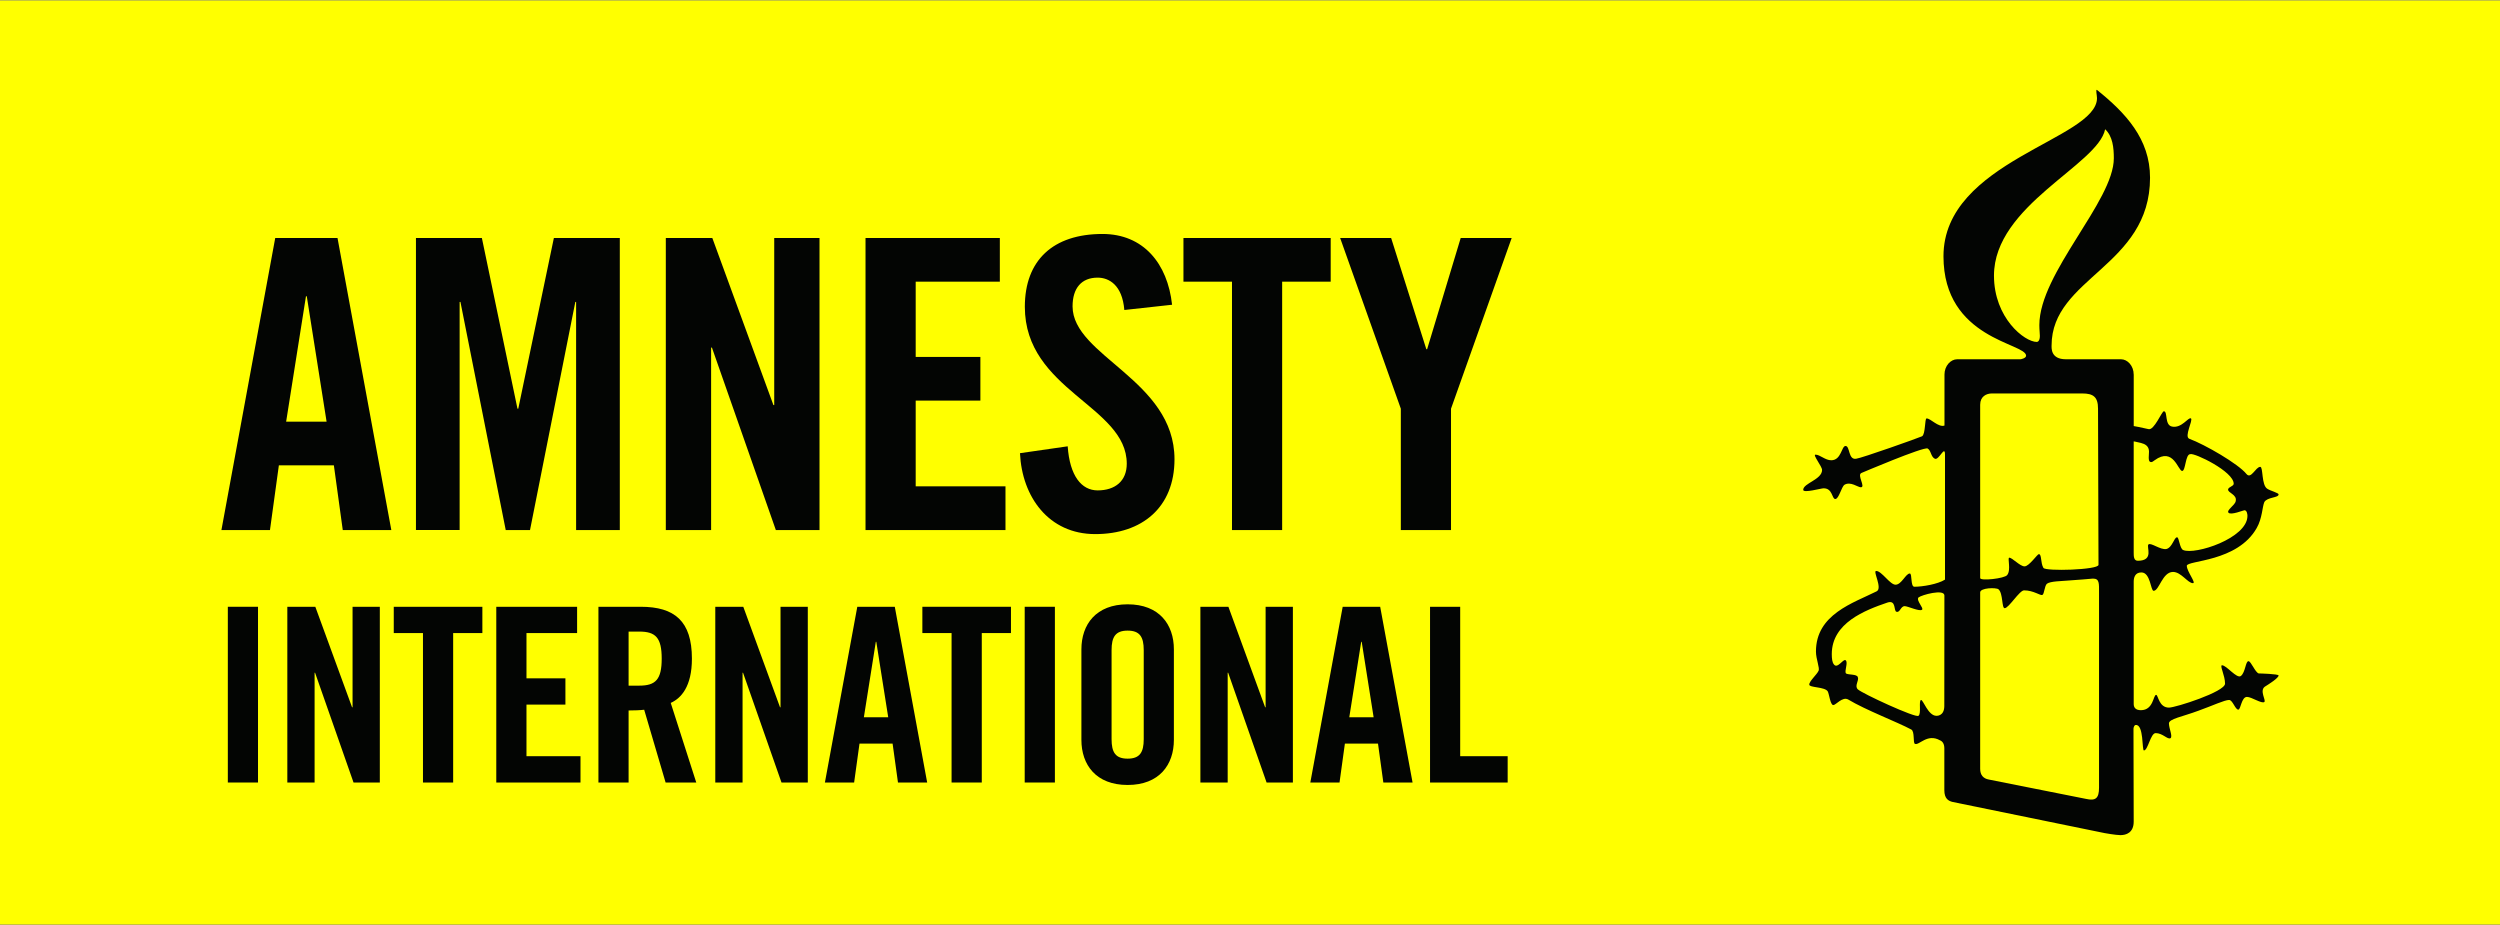 <?xml version="1.0" encoding="utf-8"?>
<!-- Generator: Adobe Illustrator 14.0.0, SVG Export Plug-In . SVG Version: 6.00 Build 43363)  -->
<!DOCTYPE svg PUBLIC "-//W3C//DTD SVG 1.1//EN" "http://www.w3.org/Graphics/SVG/1.1/DTD/svg11.dtd">
<svg version="1.1" id="svg2" xmlns:svg="http://www.w3.org/2000/svg"
	 xmlns="http://www.w3.org/2000/svg" xmlns:xlink="http://www.w3.org/1999/xlink" x="0px" y="0px" width="500px" height="185px"
	 viewBox="0 0 500 185" enable-background="new 0 0 500 185" xml:space="preserve">
<rect x="0" y="0" width="500" height="185" fill="#808080" stroke="none"/>
<g id="g12" transform="matrix(1.25, 0, 0, -1.25, -85.039, 263.096)">
	<path id="path28" fill="#FFFF00" d="M68.031,62.552h400v147.851h-400V62.552z"/>
	<path id="path46" fill="#030503" d="M403.877,84.443c0-1.716-0.573-2.124-2.038-1.798l-15.585,3.103
		c-0.902,0.157-1.395,0.733-1.395,1.709v28.241c0,0.73,2.533,0.812,2.938,0.486c0.737-0.652,0.492-3.019,0.982-3.019
		c0.652,0,2.365,2.855,3.1,2.855c1.55,0,2.612-0.895,2.937-0.731c0.324,0.161,0.324,1.47,0.736,1.798
		c0.573,0.403,2.284,0.403,3.18,0.488c1.47,0.083,4.164,0.326,4.164,0.326c1.063,0,0.981-0.737,0.981-2.287V84.443L403.877,84.443
		L403.877,84.443z M384.86,145.729c0,1.309,0.984,1.795,1.873,1.795h14.454c1.791,0,2.529-0.569,2.529-2.445l0.075-24.977
		c0-0.814-8.488-1.064-8.811-0.488c-0.489,0.813-0.25,2.202-0.734,2.202c-0.245,0-1.55-1.959-2.287-1.959
		c-0.731,0-1.955,1.39-2.445,1.39c-0.33,0,0.327-1.959-0.33-2.774c-0.405-0.573-4.325-0.983-4.325-0.492V145.729L384.86,145.729z
		 M387.066,166.379c0,11.261,16.65,17.704,17.787,23.42c1.229-1.143,1.39-3.016,1.39-4.65c0-6.855-11.916-18.362-11.916-26.686
		c0-0.897,0.081-1.145,0.081-1.719c0-0.811-0.323-0.977-0.487-0.977C391.959,155.767,387.066,159.606,387.066,166.379z
		 M409.421,139.855c0,0,0.167,0,1.149-0.246c0.652-0.161,1.302-0.489,1.302-1.386c0-0.489-0.17-1.471,0.166-1.634
		c0.332-0.162,0.567,0.164,0.732,0.245c3.018,2.203,3.754-1.709,4.407-1.709c0.573,0,0.495,2.689,1.305,2.689
		c0.658,0.245,6.941-2.773,6.941-4.735c0-0.408-0.821-0.488-0.896-0.899c-0.081-0.57,1.469-0.814,1.22-1.874
		c-0.084-0.657-1.551-1.469-1.145-1.874c0.415-0.413,2.37,0.405,2.539,0.405c0.404,0,0.483-0.652,0.483-0.898
		c0-3.591-8.4-6.288-10.284-5.469c-0.573,0.245-0.645,2.038-0.976,2.038c-0.491,0-0.741-1.63-1.714-1.875
		c-0.982-0.163-2.445,1.062-2.859,0.738c-0.407-0.33,0.979-2.617-1.713-2.617c-0.656,0-0.656,0.739-0.656,1.311v17.791V139.855
		L409.421,139.855z M409.421,150.548c0,1.386-0.977,2.446-2.03,2.446h-8.819c-2.446,0-2.288,1.797-2.288,2.204
		c0,10.853,15.753,12.649,15.753,26.85c0,6.202-3.915,10.366-8.486,14.038c-0.248,0.164,0-0.897,0-1.31
		c0-6.608-24.564-10.037-24.564-25.299c0-13.298,13.218-13.871,13.218-15.912c0-0.408-0.811-0.571-0.898-0.571h-10.121
		c-1.06,0-2.038-1.061-2.038-2.446v-8.164c-0.983-0.328-2.202,1.145-2.859,1.145c-0.323,0-0.156-2.533-0.733-2.857
		c-0.491-0.244-9.706-3.51-10.53-3.591c-1.299-0.246-0.974,2.04-1.707,2.04c-0.658,0-0.658-2.287-2.292-2.287
		c-0.974,0-1.787,0.9-2.521,0.9c-0.49,0,1.057-1.879,1.057-2.449c0-1.552-3.017-2.119-3.017-3.184c0-0.567,2.855,0.248,3.263,0.248
		c1.466,0,1.306-1.716,1.87-1.716c0.577,0,0.982,1.959,1.473,2.283c0.98,0.575,2.124-0.405,2.612-0.405
		c0.819,0-0.654,1.957,0.088,2.287c0,0,9.952,4.24,10.6,3.918c0.571-0.331,0.495-1.309,1.148-1.634
		c0.651-0.328,1.631,2.284,1.631,0.653v-19.997c-1.145-0.733-3.593-1.142-4.899-1.142c-0.651,0-0.324,2.12-0.732,2.12
		c-0.658,0-1.314-1.794-2.287-1.794c-0.896,0-2.203,2.2-3.098,2.2c-0.571,0,1.056-2.769,0.079-3.259
		c-3.754-1.88-9.711-3.672-9.711-9.631c0-1.225,0.658-2.691,0.409-3.098c-0.245-0.571-1.547-1.716-1.475-2.206
		c0-0.489,2.452-0.325,2.945-1.062c0.241-0.406,0.409-2.203,0.9-2.203c0.404,0,1.463,1.391,2.365,0.898
		c2.855-1.717,7.83-3.589,10.117-4.813c0.567-0.329,0.242-2.121,0.567-2.284c0.655-0.33,1.959,1.713,4.005,0.567
		c0.411-0.162,0.709-0.559,0.709-1.293v-6.678c-0.005-1.398,0.676-1.738,1.331-1.9l24.32-4.98c0,0,1.796-0.325,2.526-0.325
		c0.902,0,2.12,0.37,2.12,2.166l-0.034,14.862c0,0.16,0.116,0.596,0.357,0.596c1.309,0.119,0.987-4.077,1.312-4.077
		c0.646,0,1.064,2.776,1.877,2.776c1.144,0,1.885-1.06,2.366-0.817c0.409,0.244-0.239,1.555-0.239,2.367
		c0,0.736,2.116,1.059,4.732,2.036c2.284,0.818,4.161,1.716,4.898,1.716c0.566,0,0.973-1.547,1.466-1.547
		c0.406,0,0.491,2.037,1.388,2.037c0.733,0,2.363-1.139,2.776-0.814c0.325,0.242-0.815,1.795,0.081,2.448
		c0.651,0.406,2.202,1.385,2.202,1.795c0,0.243-3.021,0.325-3.18,0.325c-0.573,0.167-1.226,1.96-1.639,1.96
		c-0.479,0-0.479-1.793-1.221-2.37c-0.653-0.484-2.284,1.716-3.013,1.716c-0.414,0,0.486-1.632,0.486-2.938
		c0-1.305-7.913-3.836-8.974-3.836c-1.632,0-1.719,2.038-2.048,2.038c-0.484,0-0.409-2.45-2.443-2.45
		c-0.902,0-1.15,0.492-1.15,0.986v19.583c0,0.572,0.168,1.472,1.23,1.472c1.47,0,1.47-2.94,1.955-2.94
		c0.902,0,1.395,3.02,3.105,3.02c1.303,0,2.366-1.798,3.184-1.798c0.571,0-0.977,1.875-0.977,2.777c0,0.895,8.08,0.571,11.18,6.04
		c0.895,1.551,0.895,3.424,1.225,4.162c0.483,0.816,2.283,0.657,2.283,1.223c0,0.245-1.305,0.57-1.8,0.895
		c-0.973,0.571-0.647,3.512-1.135,3.512c-0.736,0-1.471-2.04-2.207-1.144c-1.305,1.632-6.691,4.735-9.137,5.633
		c-0.902,0.326,0.653,3.018,0.247,3.266c-0.408,0.245-1.473-1.635-3.027-1.308c-1.223,0.245-0.648,2.449-1.301,2.449
		c-0.329,0-1.557-3.103-2.452-2.858c-0.98,0.245-2.37,0.49-2.37,0.49v8.246V150.548z M379.12,97.503
		c-0.014-1.674-1.277-1.553-1.277-1.553c-1.305,0-2.122,2.608-2.445,2.525c-0.413-0.081,0.081-2.2-0.413-2.525
		c-0.403-0.409-9.059,3.589-9.708,4.239c-0.573,0.573,0.245,1.387,0,1.962c-0.166,0.486-1.477,0.327-1.875,0.567
		c-0.335,0.33,0.398,1.798-0.081,2.128c-0.416,0.239-1.306-1.475-1.88-0.653c-0.252,0.323-0.325,0.892-0.325,1.63
		c0,4.978,5.302,7.016,8.898,8.244c1.462,0.487,0.97-1.39,1.462-1.473c0.573-0.163,0.652,0.901,1.307,0.901
		c0.495,0,2.37-0.901,2.775-0.573c0.329,0.243-0.977,1.47-0.573,1.959c0.495,0.409,4.121,1.404,4.15,0.331L379.12,97.503"/>
	<path id="path64" fill="#030503" d="M104.484,85.274h4.829v28.119h-4.829V85.274z"/>
	<path id="path66" fill="#030503" d="M114.004,85.274v28.119h4.479l5.88-16.084h0.079v16.084h4.361V85.274h-4.206l-6.155,17.566
		h-0.075V85.274"/>
	<path id="path68" fill="#030503" d="M135.706,109.187h-4.673v4.206h14.177v-4.206h-4.674V85.274h-4.829"/>
	<path id="path70" fill="#030503" d="M147.436,85.274v28.119h12.931v-4.206h-8.1v-7.245h6.23v-4.206h-6.23V89.48h8.644v-4.205"/>
	<path id="path72" fill="#030503" d="M168.607,85.274h-4.827v28.119h6.775c5.411,0,8.182-2.298,8.182-8.296
		c0-4.517-1.754-6.347-3.389-7.087l4.085-12.735h-4.905L171.1,96.918c-0.622-0.08-1.635-0.116-2.493-0.116V85.274z M168.607,100.774
		h1.714c2.609,0,3.584,0.978,3.584,4.323c0,3.354-0.975,4.327-3.584,4.327h-1.714V100.774"/>
	<path id="path74" fill="#030503" d="M182.477,85.274v28.119h4.48l5.88-16.084h0.078v16.084h4.364V85.274h-4.208l-6.153,17.566
		h-0.076V85.274"/>
	<path id="path76" fill="#030503" d="M204.691,85.274h-4.675l5.183,28.119h5.998l5.181-28.119h-4.671l-0.861,6.23h-5.295
		L204.691,85.274L204.691,85.274z M206.25,95.713h3.896l-1.909,12.075h-0.076L206.25,95.713"/>
	<path id="path78" fill="#030503" d="M220.283,109.187h-4.673v4.206h14.176v-4.206h-4.671V85.274h-4.832"/>
	<path id="path80" fill="#030503" d="M231.984,85.274h4.83v28.119h-4.83V85.274z"/>
	<path id="path82" fill="#030503" d="M241.056,106.578c0,3.974,2.332,7.209,7.395,7.209c5.064,0,7.401-3.234,7.401-7.209V92.094
		c0-3.978-2.336-7.213-7.401-7.213c-5.062,0-7.395,3.234-7.395,7.213V106.578z M245.884,92.206c0-2.102,0.622-3.114,2.568-3.114
		c1.949,0,2.576,1.012,2.576,3.114v14.255c0,2.105-0.627,3.117-2.576,3.117c-1.946,0-2.568-1.011-2.568-3.117V92.206"/>
	<path id="path84" fill="#030503" d="M260.093,85.274v28.119h4.481l5.878-16.084h0.077v16.084h4.364V85.274h-4.208l-6.149,17.566
		h-0.076V85.274"/>
	<path id="path86" fill="#030503" d="M282.355,85.274h-4.671l5.179,28.119h5.998l5.18-28.119h-4.675l-0.855,6.23h-5.296
		L282.355,85.274L282.355,85.274z M283.917,95.713h3.895l-1.909,12.075h-0.08L283.917,95.713"/>
	<path id="path88" fill="#030503" d="M296.837,85.274v28.119h4.825V89.48h7.595v-4.205"/>
	<path id="path90" fill="#030503" d="M111.226,125.671h-7.767l8.608,46.722h9.966l8.608-46.722h-7.768l-1.424,10.357h-8.8
		L111.226,125.671L111.226,125.671z M113.814,143.014h6.471l-3.17,20.064h-0.129L113.814,143.014"/>
	<path id="path92" fill="#030503" d="M167.2,172.393v-46.722h-6.991v36.5h-0.125l-7.25-36.5h-3.886l-7.246,36.501h-0.129v-36.5
		h-6.989v46.721h10.549l5.693-27.307h0.13l5.695,27.307"/>
	<path id="path94" fill="#030503" d="M174.561,125.671v46.722h7.444l9.771-26.726h0.131v26.726h7.246v-46.722h-6.988l-10.225,29.188
		h-0.131v-29.188"/>
	<path id="path96" fill="#030503" d="M206.515,125.671v46.722h21.49v-6.986h-13.463V153.37h10.351v-6.991h-10.351v-13.718h14.366
		v-6.991"/>
	<path id="path98" fill="#030503" d="M247.924,160.878c-0.323,4.009-2.46,5.177-4.27,5.177c-2.59,0-4.012-1.685-4.012-4.596
		c0-7.962,16.308-11.779,16.308-24.464c0-7.698-5.179-11.974-12.682-11.974c-7.446,0-11.717,5.955-12.04,12.946l7.634,1.1
		c0.325-4.725,2.204-7.054,4.793-7.054c2.781,0,4.659,1.485,4.659,4.27c0,9.256-16.308,11.712-16.308,25.11
		c0,7.445,4.528,11.648,12.425,11.648c6.535,0,10.419-4.722,11.132-11.324"/>
	<path id="path100" fill="#030503" d="M265.15,165.406h-7.767v6.986h23.559v-6.986h-7.766v-39.736h-8.026"/>
	<path id="path102" fill="#030503" d="M300.193,125.671h-8.03v19.416l-9.706,27.307h8.156l5.63-17.792h0.128l5.372,17.792h8.155
		l-9.705-27.307"/>
</g>
</svg>
